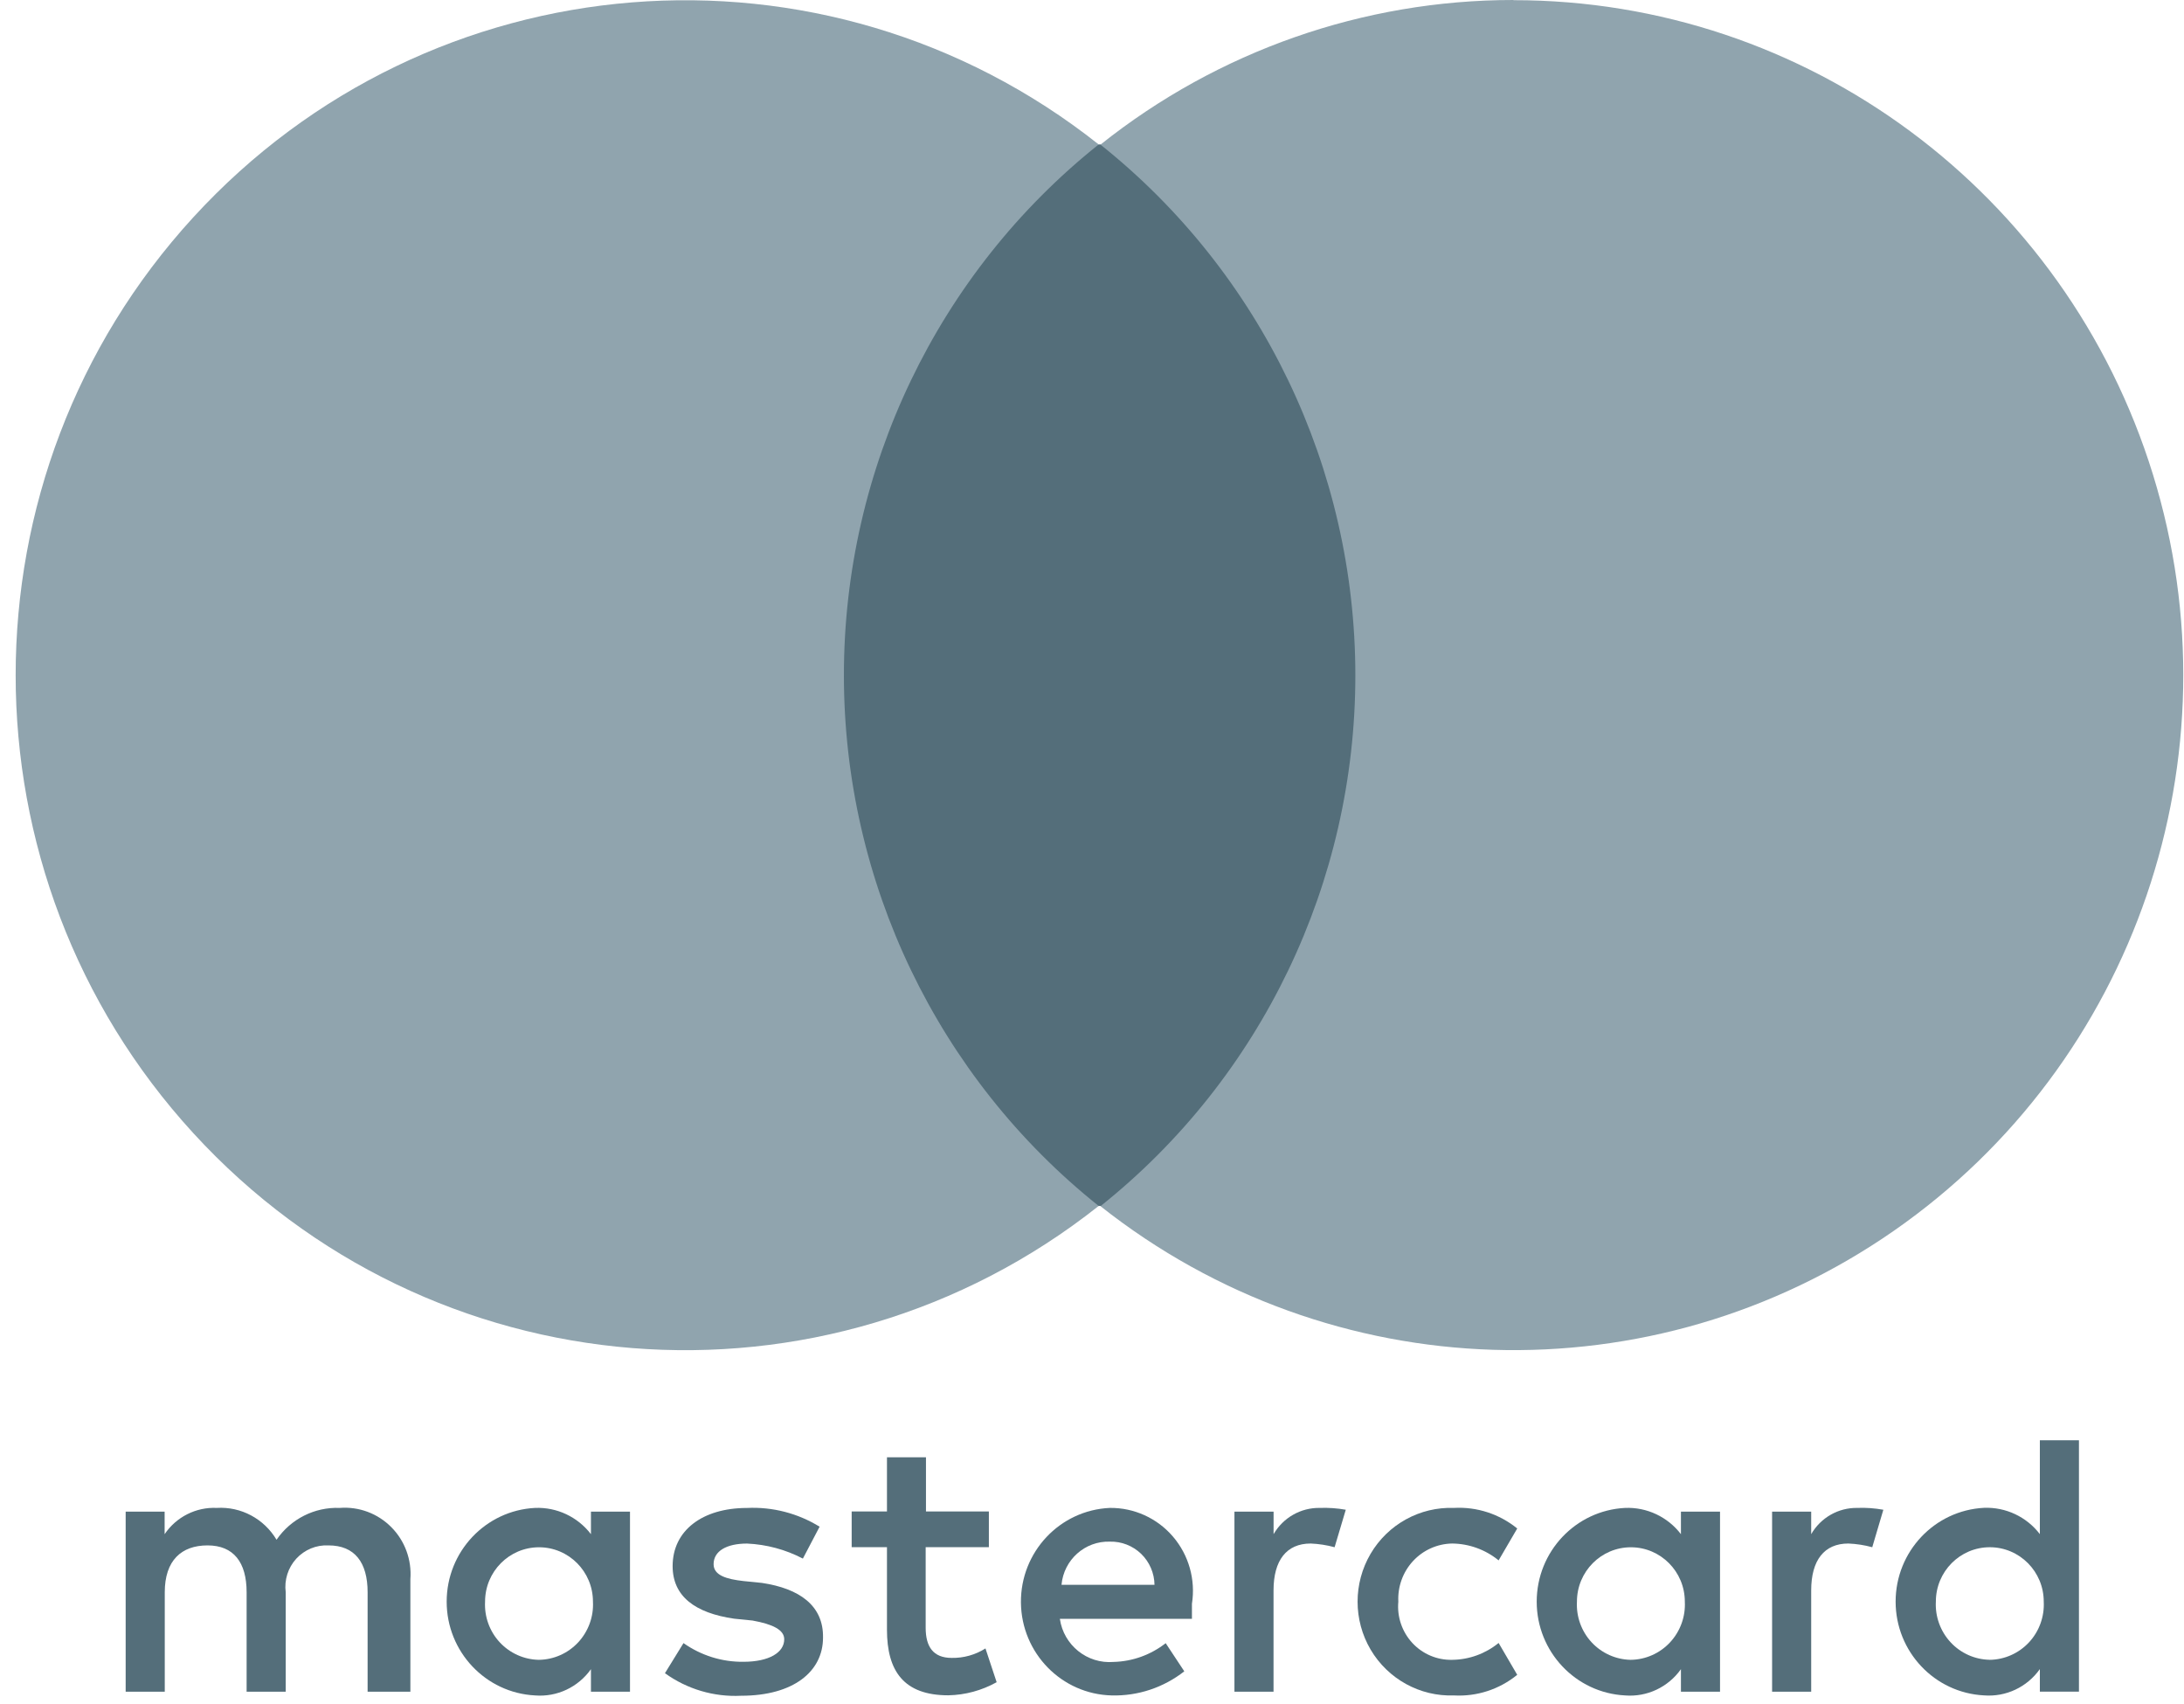 <?xml version="1.0" encoding="UTF-8"?>
<svg width="50px" height="39px" viewBox="0 0 50 39" version="1.1" xmlns="http://www.w3.org/2000/svg" xmlns:xlink="http://www.w3.org/1999/xlink">
    <!-- Generator: sketchtool 53 (72520) - https://sketchapp.com -->
    <title>D331C0A1-AA2F-4405-AE1A-73AED3CB3B54</title>
    <desc>Created with sketchtool.</desc>
    <g id="Page-1" stroke="none" stroke-width="1" fill="none" fill-rule="evenodd">
        <g id="MW-6410_xl-ru" transform="translate(-874, -896)" fill-rule="nonzero">
            <g id="icon-mastercard" transform="translate(873, 896)">
                <path d="M8.778,34.512 C8.204,34.489 7.658,34.764 7.331,35.241 C7.045,34.76 6.518,34.478 5.962,34.512 C5.488,34.49 5.036,34.718 4.769,35.113 L4.769,34.597 L3.877,34.597 L3.877,38.719 L4.772,38.719 L4.772,36.443 C4.772,35.713 5.155,35.37 5.751,35.37 C6.348,35.37 6.646,35.756 6.646,36.443 L6.646,38.719 L7.541,38.719 L7.541,36.443 C7.505,36.164 7.593,35.883 7.782,35.675 C7.972,35.468 8.242,35.356 8.521,35.37 C9.118,35.37 9.416,35.756 9.416,36.443 L9.416,38.719 L10.395,38.719 L10.395,36.143 C10.429,35.701 10.27,35.266 9.959,34.953 C9.648,34.639 9.217,34.478 8.778,34.512 Z" id="Path_563" fill="#546E7A"></path>
                <path d="M22.788,37.945 C22.363,37.945 22.192,37.687 22.192,37.255 L22.192,35.41 L23.639,35.41 L23.639,34.594 L22.199,34.594 L22.199,33.353 L21.306,33.353 L21.306,34.594 L20.498,34.594 L20.498,35.41 L21.306,35.41 L21.306,37.299 C21.306,38.244 21.689,38.801 22.71,38.801 C23.098,38.794 23.478,38.69 23.817,38.501 L23.561,37.728 C23.33,37.875 23.061,37.95 22.788,37.945 Z" id="Path_564" fill="#546E7A"></path>
                <path d="M30.157,35.113 L30.157,34.597 L29.261,34.597 L29.261,38.719 L30.156,38.719 L30.156,36.4 C30.156,35.71 30.454,35.327 31.007,35.327 C31.192,35.335 31.376,35.363 31.554,35.412 L31.81,34.554 C31.614,34.519 31.414,34.505 31.214,34.512 C30.78,34.505 30.376,34.735 30.157,35.113 L30.157,35.113 Z" id="Path_565" fill="#546E7A"></path>
                <path d="M18.446,36.229 L18.021,36.186 C17.638,36.143 17.337,36.058 17.337,35.8 C17.337,35.499 17.635,35.328 18.103,35.328 C18.549,35.348 18.985,35.465 19.381,35.672 L19.764,34.942 C19.265,34.635 18.687,34.485 18.103,34.513 C17.081,34.513 16.399,35.029 16.399,35.844 C16.399,36.534 16.91,36.917 17.805,37.047 L18.23,37.09 C18.698,37.175 18.954,37.305 18.954,37.519 C18.954,37.819 18.613,38.034 18.017,38.034 C17.527,38.039 17.049,37.889 16.648,37.606 L16.223,38.295 C16.73,38.661 17.346,38.843 17.969,38.811 C19.162,38.811 19.842,38.259 19.842,37.48 C19.854,36.743 19.297,36.357 18.446,36.229 Z" id="Path_566" fill="#546E7A"></path>
                <path d="M42.465,35.113 L42.465,34.597 L41.57,34.597 L41.57,38.719 L42.465,38.719 L42.465,36.4 C42.465,35.71 42.763,35.327 43.316,35.327 C43.501,35.335 43.685,35.363 43.863,35.412 L44.117,34.554 C43.92,34.519 43.721,34.504 43.521,34.512 C43.087,34.505 42.683,34.735 42.465,35.113 L42.465,35.113 Z" id="Path_567" fill="#546E7A"></path>
                <path d="M34.245,35.327 C34.633,35.331 35.008,35.467 35.309,35.713 L35.735,34.983 C35.327,34.651 34.811,34.483 34.287,34.512 C33.508,34.484 32.776,34.886 32.378,35.562 C31.981,36.238 31.981,37.078 32.378,37.754 C32.776,38.429 33.508,38.832 34.287,38.804 C34.811,38.833 35.327,38.665 35.735,38.332 L35.309,37.603 C35.008,37.849 34.633,37.985 34.245,37.989 C33.9,37.997 33.568,37.856 33.333,37.602 C33.098,37.347 32.981,37.004 33.013,36.658 C32.996,36.315 33.117,35.98 33.349,35.729 C33.581,35.478 33.904,35.333 34.245,35.327 Z" id="Path_568" fill="#546E7A"></path>
                <path d="M39.483,35.113 C39.179,34.716 38.702,34.492 38.205,34.512 C37.071,34.57 36.181,35.513 36.181,36.658 C36.181,37.802 37.071,38.746 38.205,38.804 C38.706,38.844 39.191,38.615 39.483,38.203 L39.483,38.719 L40.378,38.719 L40.378,34.597 L39.483,34.597 L39.483,35.113 Z M38.334,37.989 C37.993,37.983 37.67,37.838 37.437,37.587 C37.205,37.336 37.084,37.001 37.102,36.658 C37.102,35.97 37.655,35.413 38.337,35.413 C39.019,35.413 39.572,35.97 39.572,36.658 C39.59,37.002 39.467,37.338 39.233,37.59 C38.999,37.841 38.674,37.985 38.332,37.989 L38.334,37.989 Z" id="Path_569" fill="#546E7A"></path>
                <path d="M26.409,34.512 C25.262,34.563 24.362,35.521 24.373,36.679 C24.385,37.836 25.304,38.776 26.452,38.804 C27.052,38.819 27.639,38.624 28.113,38.252 L27.687,37.608 C27.345,37.875 26.928,38.026 26.495,38.037 C25.891,38.087 25.351,37.655 25.264,37.05 L28.288,37.05 L28.288,36.706 C28.375,36.154 28.216,35.592 27.854,35.169 C27.492,34.746 26.963,34.506 26.409,34.512 Z M25.302,36.272 C25.354,35.699 25.839,35.266 26.409,35.284 C26.675,35.277 26.933,35.378 27.125,35.563 C27.317,35.749 27.427,36.004 27.431,36.272 L25.302,36.272 Z" id="Path_570" fill="#546E7A"></path>
                <path d="M47.7,35.112 C47.396,34.715 46.92,34.491 46.422,34.51 C45.288,34.568 44.398,35.512 44.398,36.657 C44.398,37.801 45.288,38.745 46.422,38.803 C46.923,38.842 47.408,38.614 47.7,38.201 L47.7,38.717 L48.595,38.717 L48.595,32.964 L47.7,32.964 L47.7,35.112 Z M46.551,37.988 C46.21,37.982 45.887,37.837 45.655,37.586 C45.423,37.335 45.301,36.999 45.319,36.657 C45.319,35.969 45.872,35.412 46.554,35.412 C47.236,35.412 47.789,35.969 47.789,36.657 C47.807,37 47.685,37.337 47.452,37.588 C47.219,37.839 46.894,37.984 46.552,37.989 L46.551,37.988 Z" id="Path_571" fill="#546E7A"></path>
                <path d="M14.529,35.113 C14.224,34.716 13.748,34.492 13.25,34.512 C12.116,34.57 11.226,35.513 11.226,36.658 C11.226,37.802 12.116,38.746 13.25,38.804 C13.752,38.844 14.237,38.615 14.529,38.203 L14.529,38.719 L15.423,38.719 L15.423,34.597 L14.529,34.597 L14.529,35.113 Z M13.337,37.989 C12.996,37.983 12.673,37.838 12.44,37.587 C12.208,37.336 12.087,37.001 12.105,36.658 C12.105,35.97 12.658,35.413 13.34,35.413 C14.022,35.413 14.575,35.97 14.575,36.658 C14.593,37.002 14.47,37.338 14.236,37.59 C14.002,37.841 13.677,37.985 13.335,37.989 L13.337,37.989 Z" id="Path_572" fill="#546E7A"></path>
                <rect id="Rectangle_1054" fill="#546E7A" x="19.469" y="3.306" width="13.415" height="24.295"></rect>
                <path d="M26.153,3.306 C19.869,-1.67 10.846,-0.944 5.425,4.974 C0.003,10.892 0.003,20.016 5.425,25.934 C10.846,31.852 19.869,32.578 26.153,27.601 C22.469,24.664 20.32,20.189 20.32,15.454 C20.32,10.719 22.469,6.244 26.153,3.306 L26.153,3.306 Z" id="Path_573" fill="#90A4AE"></path>
                <path d="M35.649,1.05879118e-22 C32.217,-0.001 28.886,1.165 26.194,3.31 C29.88,6.247 32.029,10.722 32.029,15.458 C32.029,20.193 29.88,24.669 26.194,27.606 C31.473,31.781 38.834,32.01 44.358,28.169 C49.882,24.329 52.285,17.313 50.288,10.856 C48.291,4.398 42.359,0.001 35.649,0.004 L35.649,1.05879118e-22 Z" id="Path_574" fill="#90A4AE"></path>
            </g>
        </g>
    </g>
</svg>